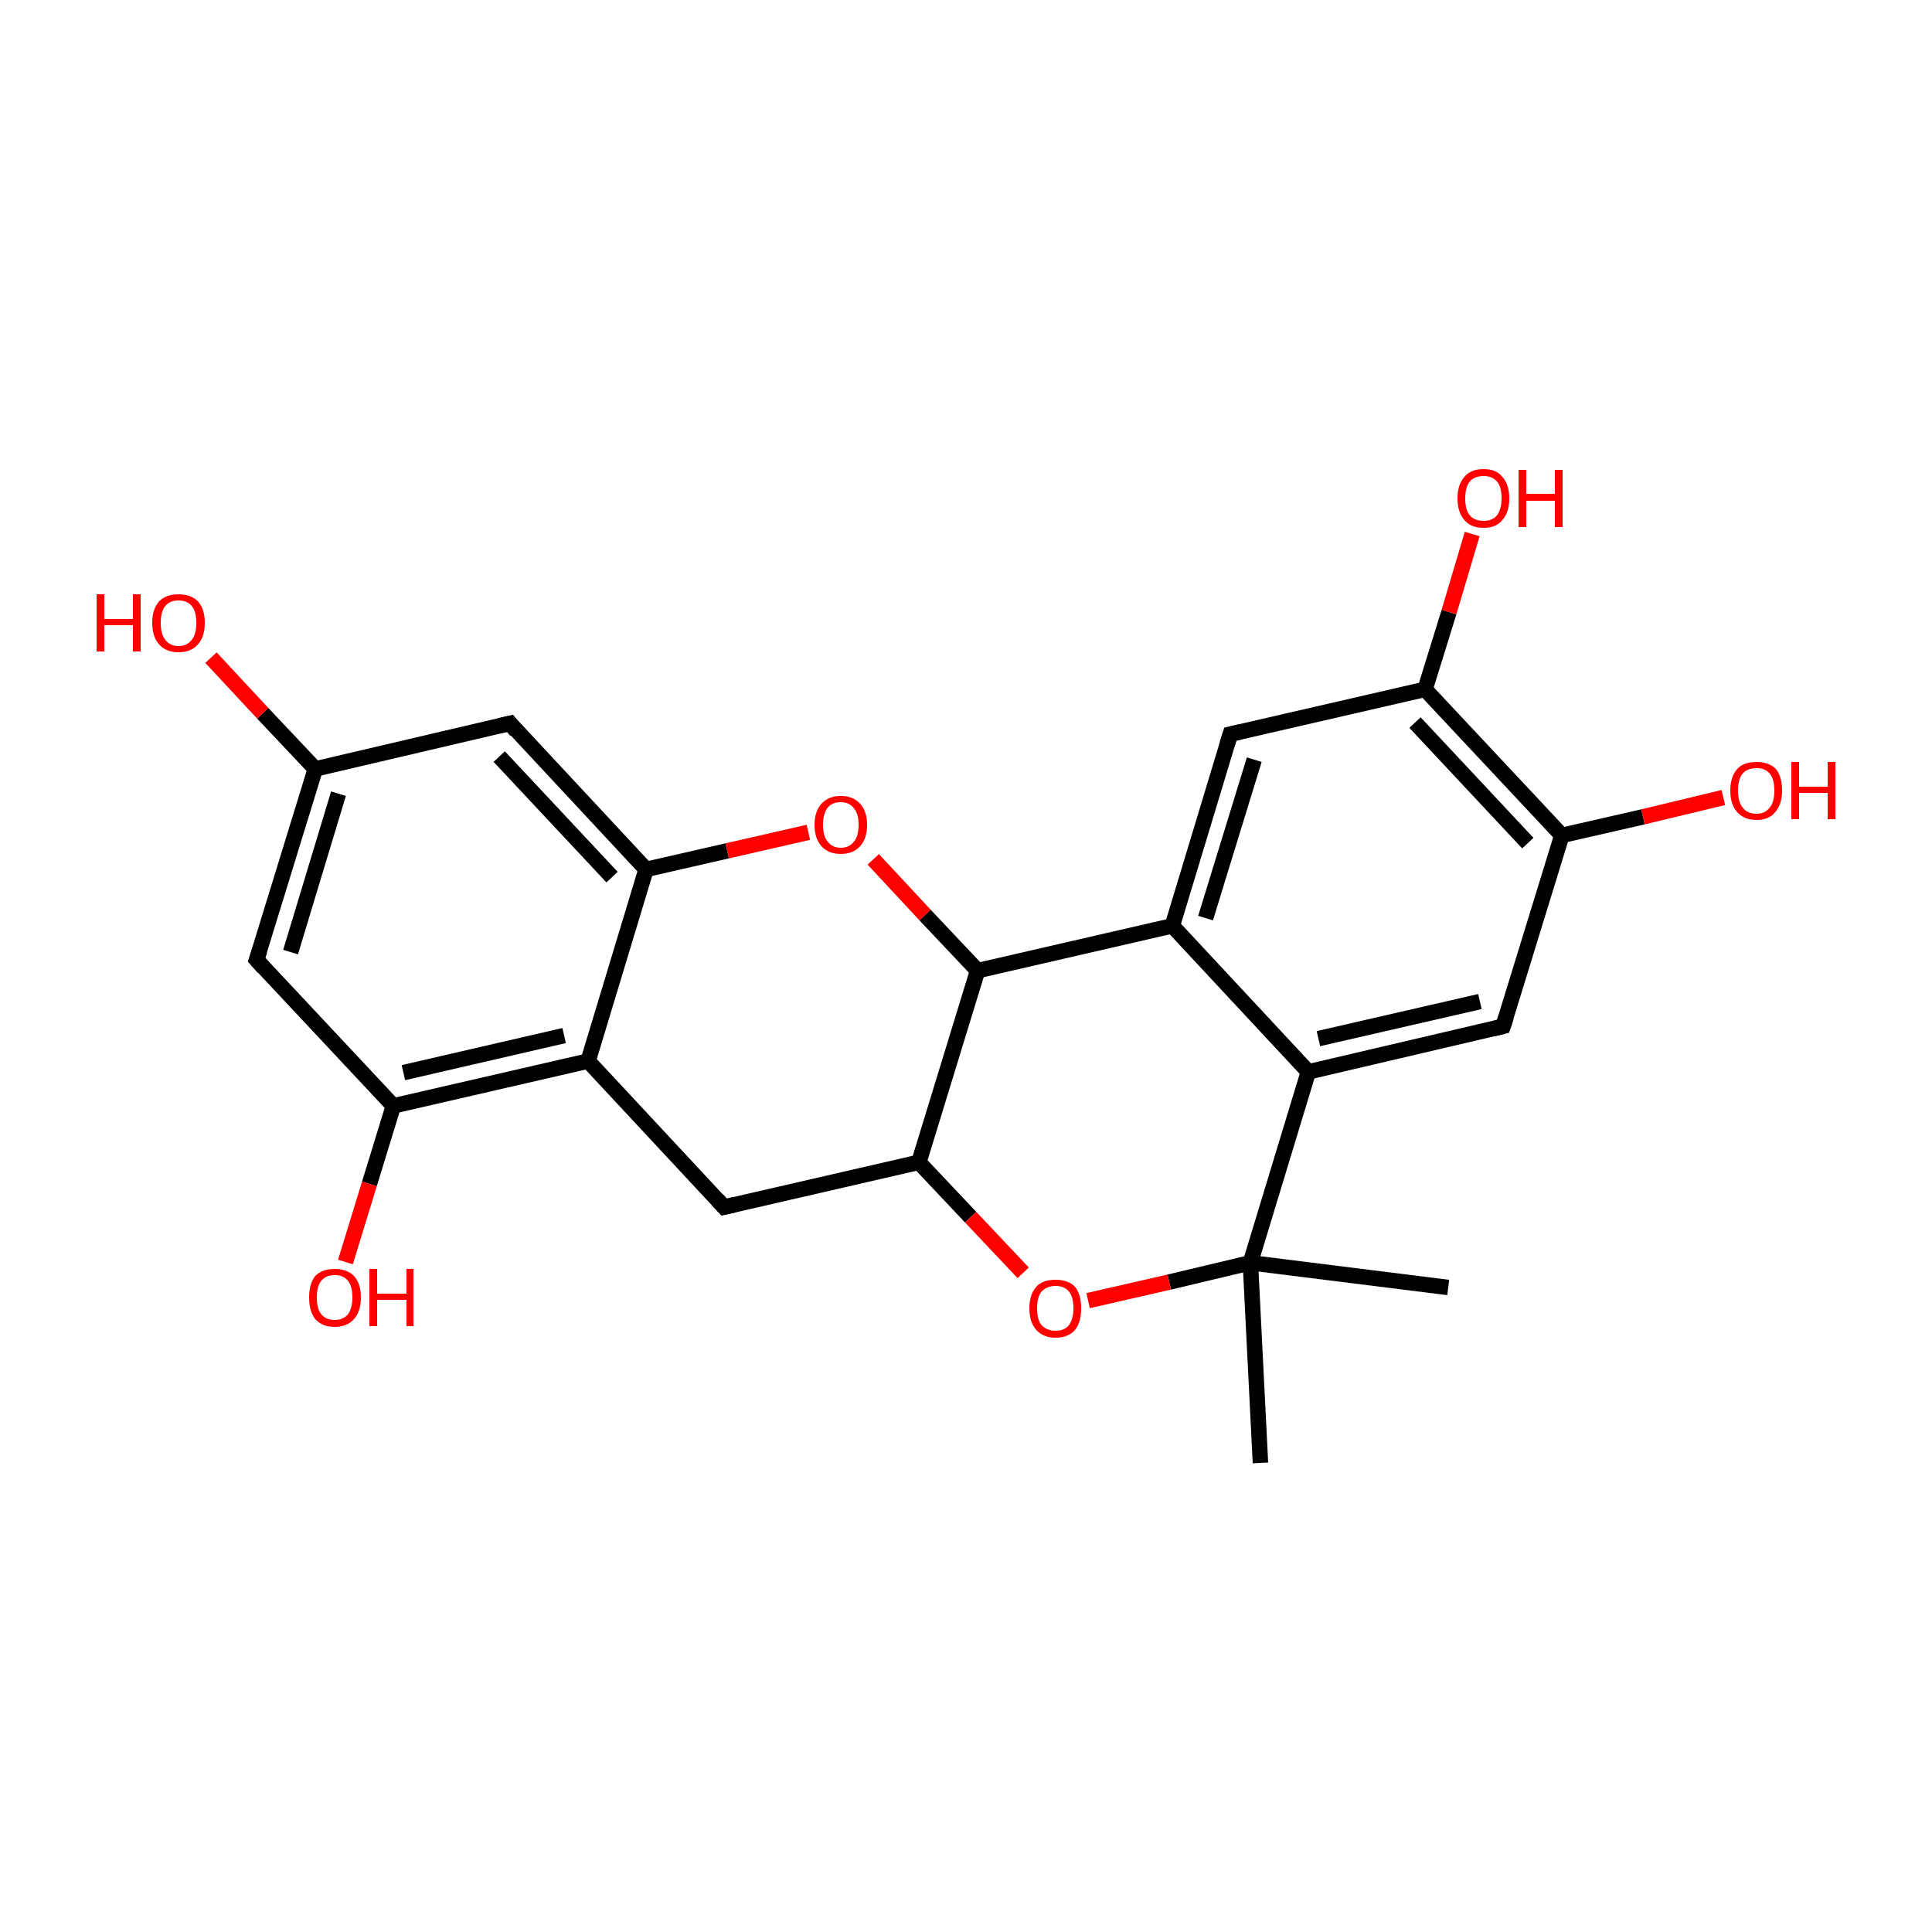 <?xml version='1.0' encoding='iso-8859-1'?>
<svg version='1.1' baseProfile='full'
              xmlns='http://www.w3.org/2000/svg'
                      xmlns:rdkit='http://www.rdkit.org/xml'
                      xmlns:xlink='http://www.w3.org/1999/xlink'
                  xml:space='preserve'
width='250px' height='250px' viewBox='0 0 250 250'>
<!-- END OF HEADER -->
<rect style='opacity:1.0;fill:#FFFFFF;stroke:none' width='250.0' height='250.0' x='0.0' y='0.0'> </rect>
<path class='bond-0 atom-0 atom-17' d='M 163.1,189.3 L 161.8,163.4' style='fill:none;fill-rule:evenodd;stroke:#000000;stroke-width:2.0px;stroke-linecap:butt;stroke-linejoin:miter;stroke-opacity:1' />
<path class='bond-1 atom-1 atom-17' d='M 187.4,166.6 L 161.8,163.4' style='fill:none;fill-rule:evenodd;stroke:#000000;stroke-width:2.0px;stroke-linecap:butt;stroke-linejoin:miter;stroke-opacity:1' />
<path class='bond-2 atom-2 atom-7' d='M 33.2,124.2 L 40.8,99.5' style='fill:none;fill-rule:evenodd;stroke:#000000;stroke-width:2.0px;stroke-linecap:butt;stroke-linejoin:miter;stroke-opacity:1' />
<path class='bond-2 atom-2 atom-7' d='M 37.6,123.2 L 43.8,102.7' style='fill:none;fill-rule:evenodd;stroke:#000000;stroke-width:2.0px;stroke-linecap:butt;stroke-linejoin:miter;stroke-opacity:1' />
<path class='bond-3 atom-2 atom-11' d='M 33.2,124.2 L 50.9,143.1' style='fill:none;fill-rule:evenodd;stroke:#000000;stroke-width:2.0px;stroke-linecap:butt;stroke-linejoin:miter;stroke-opacity:1' />
<path class='bond-4 atom-3 atom-7' d='M 66.0,93.6 L 40.8,99.5' style='fill:none;fill-rule:evenodd;stroke:#000000;stroke-width:2.0px;stroke-linecap:butt;stroke-linejoin:miter;stroke-opacity:1' />
<path class='bond-5 atom-3 atom-14' d='M 66.0,93.6 L 83.6,112.5' style='fill:none;fill-rule:evenodd;stroke:#000000;stroke-width:2.0px;stroke-linecap:butt;stroke-linejoin:miter;stroke-opacity:1' />
<path class='bond-5 atom-3 atom-14' d='M 64.6,97.9 L 79.2,113.5' style='fill:none;fill-rule:evenodd;stroke:#000000;stroke-width:2.0px;stroke-linecap:butt;stroke-linejoin:miter;stroke-opacity:1' />
<path class='bond-6 atom-4 atom-8' d='M 159.2,95.0 L 151.7,119.8' style='fill:none;fill-rule:evenodd;stroke:#000000;stroke-width:2.0px;stroke-linecap:butt;stroke-linejoin:miter;stroke-opacity:1' />
<path class='bond-6 atom-4 atom-8' d='M 162.3,98.3 L 156.0,118.8' style='fill:none;fill-rule:evenodd;stroke:#000000;stroke-width:2.0px;stroke-linecap:butt;stroke-linejoin:miter;stroke-opacity:1' />
<path class='bond-7 atom-4 atom-12' d='M 159.2,95.0 L 184.4,89.2' style='fill:none;fill-rule:evenodd;stroke:#000000;stroke-width:2.0px;stroke-linecap:butt;stroke-linejoin:miter;stroke-opacity:1' />
<path class='bond-8 atom-5 atom-9' d='M 93.7,156.2 L 76.1,137.3' style='fill:none;fill-rule:evenodd;stroke:#000000;stroke-width:2.0px;stroke-linecap:butt;stroke-linejoin:miter;stroke-opacity:1' />
<path class='bond-9 atom-5 atom-15' d='M 93.7,156.2 L 118.9,150.4' style='fill:none;fill-rule:evenodd;stroke:#000000;stroke-width:2.0px;stroke-linecap:butt;stroke-linejoin:miter;stroke-opacity:1' />
<path class='bond-10 atom-6 atom-10' d='M 194.5,132.8 L 169.3,138.7' style='fill:none;fill-rule:evenodd;stroke:#000000;stroke-width:2.0px;stroke-linecap:butt;stroke-linejoin:miter;stroke-opacity:1' />
<path class='bond-10 atom-6 atom-10' d='M 191.5,129.6 L 170.6,134.4' style='fill:none;fill-rule:evenodd;stroke:#000000;stroke-width:2.0px;stroke-linecap:butt;stroke-linejoin:miter;stroke-opacity:1' />
<path class='bond-11 atom-6 atom-13' d='M 194.5,132.8 L 202.1,108.1' style='fill:none;fill-rule:evenodd;stroke:#000000;stroke-width:2.0px;stroke-linecap:butt;stroke-linejoin:miter;stroke-opacity:1' />
<path class='bond-12 atom-7 atom-18' d='M 40.8,99.5 L 34.0,92.3' style='fill:none;fill-rule:evenodd;stroke:#000000;stroke-width:2.0px;stroke-linecap:butt;stroke-linejoin:miter;stroke-opacity:1' />
<path class='bond-12 atom-7 atom-18' d='M 34.0,92.3 L 27.3,85.1' style='fill:none;fill-rule:evenodd;stroke:#FF0000;stroke-width:2.0px;stroke-linecap:butt;stroke-linejoin:miter;stroke-opacity:1' />
<path class='bond-13 atom-8 atom-10' d='M 151.7,119.8 L 169.3,138.7' style='fill:none;fill-rule:evenodd;stroke:#000000;stroke-width:2.0px;stroke-linecap:butt;stroke-linejoin:miter;stroke-opacity:1' />
<path class='bond-14 atom-8 atom-16' d='M 151.7,119.8 L 126.5,125.6' style='fill:none;fill-rule:evenodd;stroke:#000000;stroke-width:2.0px;stroke-linecap:butt;stroke-linejoin:miter;stroke-opacity:1' />
<path class='bond-15 atom-9 atom-11' d='M 76.1,137.3 L 50.9,143.1' style='fill:none;fill-rule:evenodd;stroke:#000000;stroke-width:2.0px;stroke-linecap:butt;stroke-linejoin:miter;stroke-opacity:1' />
<path class='bond-15 atom-9 atom-11' d='M 73.0,134.0 L 52.2,138.8' style='fill:none;fill-rule:evenodd;stroke:#000000;stroke-width:2.0px;stroke-linecap:butt;stroke-linejoin:miter;stroke-opacity:1' />
<path class='bond-16 atom-9 atom-14' d='M 76.1,137.3 L 83.6,112.5' style='fill:none;fill-rule:evenodd;stroke:#000000;stroke-width:2.0px;stroke-linecap:butt;stroke-linejoin:miter;stroke-opacity:1' />
<path class='bond-17 atom-10 atom-17' d='M 169.3,138.7 L 161.8,163.4' style='fill:none;fill-rule:evenodd;stroke:#000000;stroke-width:2.0px;stroke-linecap:butt;stroke-linejoin:miter;stroke-opacity:1' />
<path class='bond-18 atom-11 atom-19' d='M 50.9,143.1 L 47.8,153.2' style='fill:none;fill-rule:evenodd;stroke:#000000;stroke-width:2.0px;stroke-linecap:butt;stroke-linejoin:miter;stroke-opacity:1' />
<path class='bond-18 atom-11 atom-19' d='M 47.8,153.2 L 44.7,163.3' style='fill:none;fill-rule:evenodd;stroke:#FF0000;stroke-width:2.0px;stroke-linecap:butt;stroke-linejoin:miter;stroke-opacity:1' />
<path class='bond-19 atom-12 atom-13' d='M 184.4,89.2 L 202.1,108.1' style='fill:none;fill-rule:evenodd;stroke:#000000;stroke-width:2.0px;stroke-linecap:butt;stroke-linejoin:miter;stroke-opacity:1' />
<path class='bond-19 atom-12 atom-13' d='M 183.1,93.5 L 197.7,109.1' style='fill:none;fill-rule:evenodd;stroke:#000000;stroke-width:2.0px;stroke-linecap:butt;stroke-linejoin:miter;stroke-opacity:1' />
<path class='bond-20 atom-12 atom-20' d='M 184.4,89.2 L 187.5,79.2' style='fill:none;fill-rule:evenodd;stroke:#000000;stroke-width:2.0px;stroke-linecap:butt;stroke-linejoin:miter;stroke-opacity:1' />
<path class='bond-20 atom-12 atom-20' d='M 187.5,79.2 L 190.5,69.1' style='fill:none;fill-rule:evenodd;stroke:#FF0000;stroke-width:2.0px;stroke-linecap:butt;stroke-linejoin:miter;stroke-opacity:1' />
<path class='bond-21 atom-13 atom-21' d='M 202.1,108.1 L 212.6,105.7' style='fill:none;fill-rule:evenodd;stroke:#000000;stroke-width:2.0px;stroke-linecap:butt;stroke-linejoin:miter;stroke-opacity:1' />
<path class='bond-21 atom-13 atom-21' d='M 212.6,105.7 L 223.0,103.2' style='fill:none;fill-rule:evenodd;stroke:#FF0000;stroke-width:2.0px;stroke-linecap:butt;stroke-linejoin:miter;stroke-opacity:1' />
<path class='bond-22 atom-14 atom-22' d='M 83.6,112.5 L 94.1,110.1' style='fill:none;fill-rule:evenodd;stroke:#000000;stroke-width:2.0px;stroke-linecap:butt;stroke-linejoin:miter;stroke-opacity:1' />
<path class='bond-22 atom-14 atom-22' d='M 94.1,110.1 L 104.6,107.7' style='fill:none;fill-rule:evenodd;stroke:#FF0000;stroke-width:2.0px;stroke-linecap:butt;stroke-linejoin:miter;stroke-opacity:1' />
<path class='bond-23 atom-15 atom-16' d='M 118.9,150.4 L 126.5,125.6' style='fill:none;fill-rule:evenodd;stroke:#000000;stroke-width:2.0px;stroke-linecap:butt;stroke-linejoin:miter;stroke-opacity:1' />
<path class='bond-24 atom-15 atom-23' d='M 118.9,150.4 L 125.6,157.5' style='fill:none;fill-rule:evenodd;stroke:#000000;stroke-width:2.0px;stroke-linecap:butt;stroke-linejoin:miter;stroke-opacity:1' />
<path class='bond-24 atom-15 atom-23' d='M 125.6,157.5 L 132.4,164.7' style='fill:none;fill-rule:evenodd;stroke:#FF0000;stroke-width:2.0px;stroke-linecap:butt;stroke-linejoin:miter;stroke-opacity:1' />
<path class='bond-25 atom-16 atom-22' d='M 126.5,125.6 L 119.7,118.4' style='fill:none;fill-rule:evenodd;stroke:#000000;stroke-width:2.0px;stroke-linecap:butt;stroke-linejoin:miter;stroke-opacity:1' />
<path class='bond-25 atom-16 atom-22' d='M 119.7,118.4 L 113.0,111.2' style='fill:none;fill-rule:evenodd;stroke:#FF0000;stroke-width:2.0px;stroke-linecap:butt;stroke-linejoin:miter;stroke-opacity:1' />
<path class='bond-26 atom-17 atom-23' d='M 161.8,163.4 L 151.3,165.9' style='fill:none;fill-rule:evenodd;stroke:#000000;stroke-width:2.0px;stroke-linecap:butt;stroke-linejoin:miter;stroke-opacity:1' />
<path class='bond-26 atom-17 atom-23' d='M 151.3,165.9 L 140.8,168.3' style='fill:none;fill-rule:evenodd;stroke:#FF0000;stroke-width:2.0px;stroke-linecap:butt;stroke-linejoin:miter;stroke-opacity:1' />
<path d='M 33.6,123.0 L 33.2,124.2 L 34.1,125.2' style='fill:none;stroke:#000000;stroke-width:2.0px;stroke-linecap:butt;stroke-linejoin:miter;stroke-opacity:1;' />
<path d='M 64.7,93.9 L 66.0,93.6 L 66.8,94.6' style='fill:none;stroke:#000000;stroke-width:2.0px;stroke-linecap:butt;stroke-linejoin:miter;stroke-opacity:1;' />
<path d='M 158.8,96.3 L 159.2,95.0 L 160.5,94.7' style='fill:none;stroke:#000000;stroke-width:2.0px;stroke-linecap:butt;stroke-linejoin:miter;stroke-opacity:1;' />
<path d='M 92.8,155.2 L 93.7,156.2 L 95.0,155.9' style='fill:none;stroke:#000000;stroke-width:2.0px;stroke-linecap:butt;stroke-linejoin:miter;stroke-opacity:1;' />
<path d='M 193.3,133.1 L 194.5,132.8 L 194.9,131.6' style='fill:none;stroke:#000000;stroke-width:2.0px;stroke-linecap:butt;stroke-linejoin:miter;stroke-opacity:1;' />
<path class='atom-18' d='M 12.5 76.9
L 13.5 76.9
L 13.5 80.1
L 17.2 80.1
L 17.2 76.9
L 18.2 76.9
L 18.2 84.3
L 17.2 84.3
L 17.2 80.9
L 13.5 80.9
L 13.5 84.3
L 12.5 84.3
L 12.5 76.9
' fill='#FF0000'/>
<path class='atom-18' d='M 19.7 80.6
Q 19.7 78.8, 20.6 77.8
Q 21.5 76.9, 23.1 76.9
Q 24.7 76.9, 25.6 77.8
Q 26.5 78.8, 26.5 80.6
Q 26.5 82.4, 25.6 83.4
Q 24.7 84.4, 23.1 84.4
Q 21.5 84.4, 20.6 83.4
Q 19.7 82.4, 19.7 80.6
M 23.1 83.6
Q 24.2 83.6, 24.8 82.8
Q 25.4 82.1, 25.4 80.6
Q 25.4 79.1, 24.8 78.4
Q 24.2 77.7, 23.1 77.7
Q 22.0 77.7, 21.4 78.4
Q 20.8 79.1, 20.8 80.6
Q 20.8 82.1, 21.4 82.8
Q 22.0 83.6, 23.1 83.6
' fill='#FF0000'/>
<path class='atom-19' d='M 40.0 167.9
Q 40.0 166.1, 40.8 165.1
Q 41.7 164.2, 43.3 164.2
Q 44.9 164.2, 45.8 165.1
Q 46.7 166.1, 46.7 167.9
Q 46.7 169.7, 45.8 170.7
Q 44.9 171.7, 43.3 171.7
Q 41.7 171.7, 40.8 170.7
Q 40.0 169.7, 40.0 167.9
M 43.3 170.8
Q 44.4 170.8, 45.0 170.1
Q 45.6 169.3, 45.6 167.9
Q 45.6 166.4, 45.0 165.7
Q 44.4 165.0, 43.3 165.0
Q 42.2 165.0, 41.6 165.7
Q 41.0 166.4, 41.0 167.9
Q 41.0 169.4, 41.6 170.1
Q 42.2 170.8, 43.3 170.8
' fill='#FF0000'/>
<path class='atom-19' d='M 47.8 164.2
L 48.8 164.2
L 48.8 167.4
L 52.6 167.4
L 52.6 164.2
L 53.5 164.2
L 53.5 171.6
L 52.6 171.6
L 52.6 168.2
L 48.8 168.2
L 48.8 171.6
L 47.8 171.6
L 47.8 164.2
' fill='#FF0000'/>
<path class='atom-20' d='M 188.6 64.5
Q 188.6 62.7, 189.5 61.7
Q 190.3 60.7, 192.0 60.7
Q 193.6 60.7, 194.4 61.7
Q 195.3 62.7, 195.3 64.5
Q 195.3 66.3, 194.4 67.3
Q 193.6 68.3, 192.0 68.3
Q 190.3 68.3, 189.5 67.3
Q 188.6 66.3, 188.6 64.5
M 192.0 67.4
Q 193.1 67.4, 193.7 66.7
Q 194.3 65.9, 194.3 64.5
Q 194.3 63.0, 193.7 62.3
Q 193.1 61.6, 192.0 61.6
Q 190.8 61.6, 190.2 62.3
Q 189.6 63.0, 189.6 64.5
Q 189.6 66.0, 190.2 66.7
Q 190.8 67.4, 192.0 67.4
' fill='#FF0000'/>
<path class='atom-20' d='M 196.5 60.8
L 197.5 60.8
L 197.5 63.9
L 201.2 63.9
L 201.2 60.8
L 202.2 60.8
L 202.2 68.2
L 201.2 68.2
L 201.2 64.8
L 197.5 64.8
L 197.5 68.2
L 196.5 68.2
L 196.5 60.8
' fill='#FF0000'/>
<path class='atom-21' d='M 223.9 102.3
Q 223.9 100.5, 224.8 99.5
Q 225.6 98.6, 227.3 98.6
Q 228.9 98.6, 229.8 99.5
Q 230.6 100.5, 230.6 102.3
Q 230.6 104.1, 229.7 105.1
Q 228.9 106.1, 227.3 106.1
Q 225.7 106.1, 224.8 105.1
Q 223.9 104.1, 223.9 102.3
M 227.3 105.3
Q 228.4 105.3, 229.0 104.5
Q 229.6 103.8, 229.6 102.3
Q 229.6 100.8, 229.0 100.1
Q 228.4 99.4, 227.3 99.4
Q 226.1 99.4, 225.5 100.1
Q 224.9 100.8, 224.9 102.3
Q 224.9 103.8, 225.5 104.5
Q 226.1 105.3, 227.3 105.3
' fill='#FF0000'/>
<path class='atom-21' d='M 231.8 98.6
L 232.8 98.6
L 232.8 101.8
L 236.5 101.8
L 236.5 98.6
L 237.5 98.6
L 237.5 106.0
L 236.5 106.0
L 236.5 102.6
L 232.8 102.6
L 232.8 106.0
L 231.8 106.0
L 231.8 98.6
' fill='#FF0000'/>
<path class='atom-22' d='M 105.4 106.7
Q 105.4 105.0, 106.3 104.0
Q 107.2 103.0, 108.8 103.0
Q 110.4 103.0, 111.3 104.0
Q 112.2 105.0, 112.2 106.7
Q 112.2 108.5, 111.3 109.5
Q 110.4 110.5, 108.8 110.5
Q 107.2 110.5, 106.3 109.5
Q 105.4 108.5, 105.4 106.7
M 108.8 109.7
Q 109.9 109.7, 110.5 108.9
Q 111.1 108.2, 111.1 106.7
Q 111.1 105.3, 110.5 104.6
Q 109.9 103.8, 108.8 103.8
Q 107.7 103.8, 107.1 104.5
Q 106.5 105.3, 106.5 106.7
Q 106.5 108.2, 107.1 108.9
Q 107.7 109.7, 108.8 109.7
' fill='#FF0000'/>
<path class='atom-23' d='M 133.2 169.3
Q 133.2 167.5, 134.1 166.5
Q 134.9 165.6, 136.6 165.6
Q 138.2 165.6, 139.1 166.5
Q 139.9 167.5, 139.9 169.3
Q 139.9 171.1, 139.1 172.1
Q 138.2 173.1, 136.6 173.1
Q 135.0 173.1, 134.1 172.1
Q 133.2 171.1, 133.2 169.3
M 136.6 172.2
Q 137.7 172.2, 138.3 171.5
Q 138.9 170.7, 138.9 169.3
Q 138.9 167.8, 138.3 167.1
Q 137.7 166.4, 136.6 166.4
Q 135.5 166.4, 134.8 167.1
Q 134.2 167.8, 134.2 169.3
Q 134.2 170.8, 134.8 171.5
Q 135.5 172.2, 136.6 172.2
' fill='#FF0000'/>
</svg>
